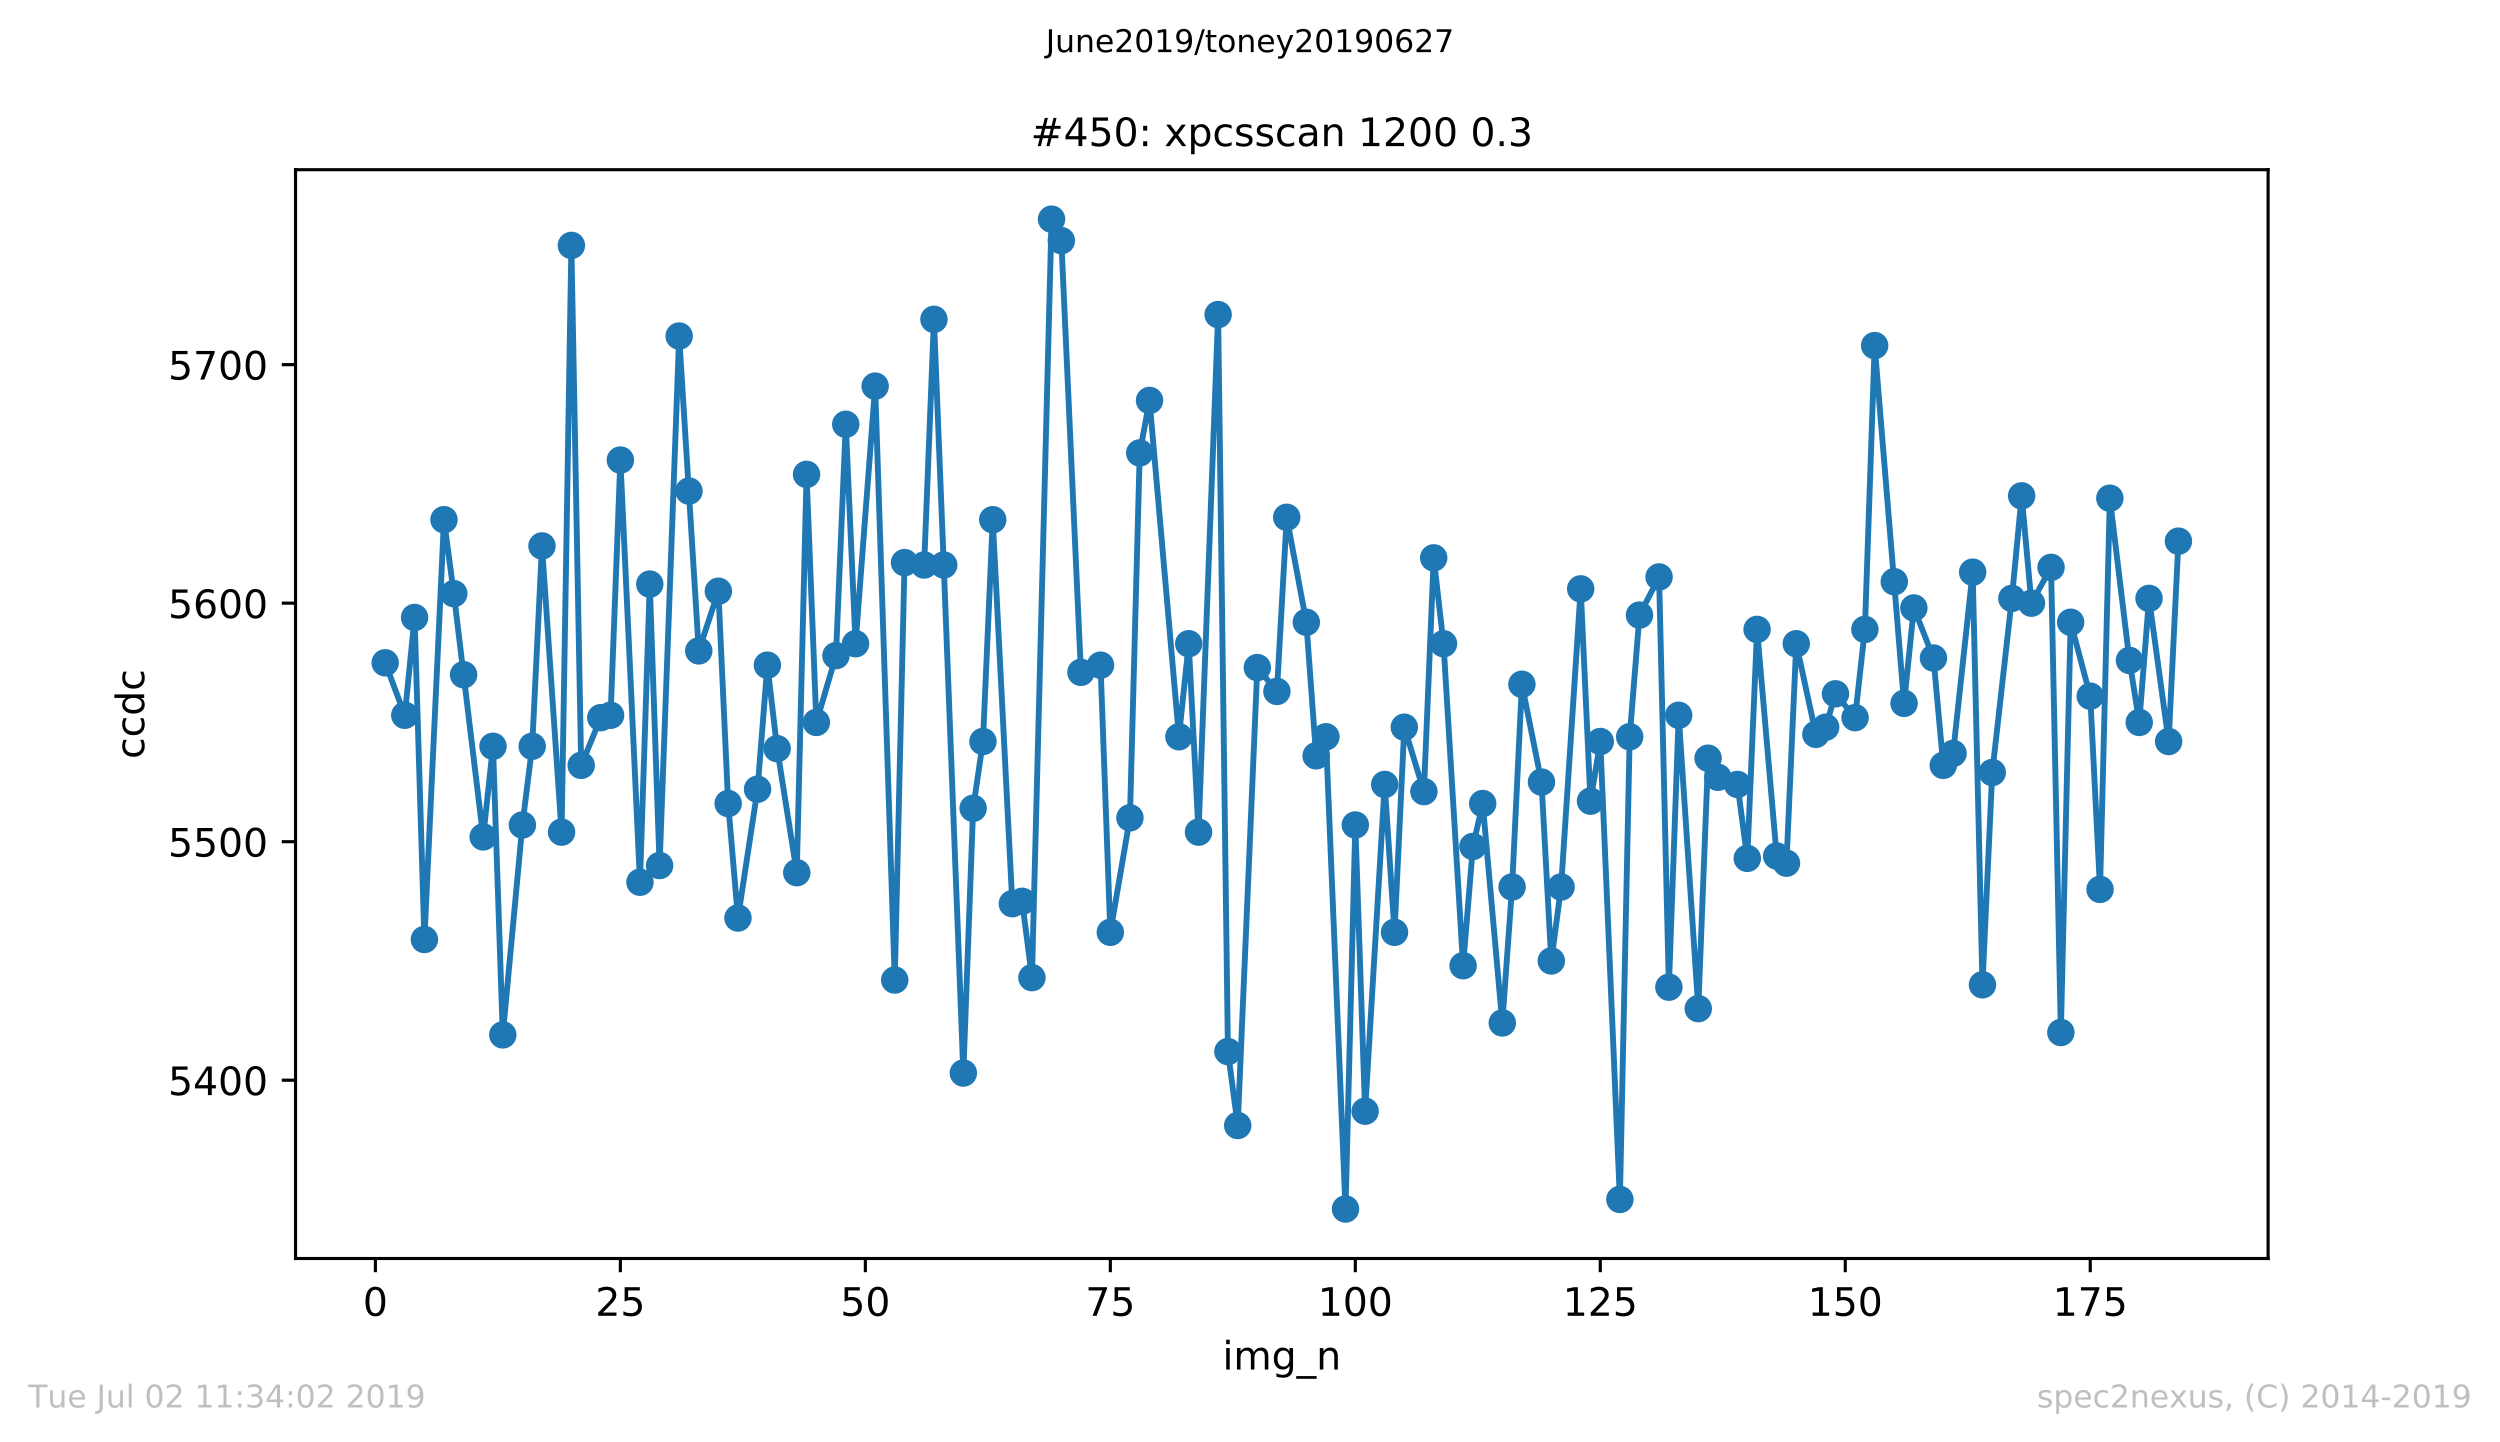 <?xml version="1.0" encoding="utf-8" standalone="no"?>
<!DOCTYPE svg PUBLIC "-//W3C//DTD SVG 1.1//EN"
  "http://www.w3.org/Graphics/SVG/1.1/DTD/svg11.dtd">
<!-- Created with matplotlib (https://matplotlib.org/) -->
<svg height="367.2pt" version="1.1" viewBox="0 0 636.48 367.2" width="636.48pt" xmlns="http://www.w3.org/2000/svg" xmlns:xlink="http://www.w3.org/1999/xlink">
 <defs>
  <style type="text/css">
*{stroke-linecap:butt;stroke-linejoin:round;white-space:pre;}
  </style>
 </defs>
 <g id="figure_1">
  <g id="patch_1">
   <path d="M 0 367.2 
L 636.48 367.2 
L 636.48 0 
L 0 0 
z
" style="fill:#ffffff;"/>
  </g>
  <g id="axes_1">
   <g id="patch_2">
    <path d="M 75.24 320.4 
L 577.44 320.4 
L 577.44 43.2 
L 75.24 43.2 
z
" style="fill:#ffffff;"/>
   </g>
   <g id="matplotlib.axis_1">
    <g id="xtick_1">
     <g id="line2d_1">
      <defs>
       <path d="M 0 0 
L 0 3.5 
" id="md9684cf777" style="stroke:#000000;stroke-width:0.8;"/>
      </defs>
      <g>
       <use style="stroke:#000000;stroke-width:0.8;" x="95.572" xlink:href="#md9684cf777" y="320.4"/>
      </g>
     </g>
     <g id="text_1">
      <!-- 0 -->
      <defs>
       <path d="M 31.781 66.406 
Q 24.172 66.406 20.328 58.906 
Q 16.5 51.422 16.5 36.375 
Q 16.5 21.391 20.328 13.891 
Q 24.172 6.391 31.781 6.391 
Q 39.453 6.391 43.281 13.891 
Q 47.125 21.391 47.125 36.375 
Q 47.125 51.422 43.281 58.906 
Q 39.453 66.406 31.781 66.406 
z
M 31.781 74.219 
Q 44.047 74.219 50.516 64.516 
Q 56.984 54.828 56.984 36.375 
Q 56.984 17.969 50.516 8.266 
Q 44.047 -1.422 31.781 -1.422 
Q 19.531 -1.422 13.062 8.266 
Q 6.594 17.969 6.594 36.375 
Q 6.594 54.828 13.062 64.516 
Q 19.531 74.219 31.781 74.219 
z
" id="DejaVuSans-48"/>
      </defs>
      <g transform="translate(92.391 334.998)scale(0.1 -0.1)">
       <use xlink:href="#DejaVuSans-48"/>
      </g>
     </g>
    </g>
    <g id="xtick_2">
     <g id="line2d_2">
      <g>
       <use style="stroke:#000000;stroke-width:0.8;" x="157.942" xlink:href="#md9684cf777" y="320.4"/>
      </g>
     </g>
     <g id="text_2">
      <!-- 25 -->
      <defs>
       <path d="M 19.188 8.297 
L 53.609 8.297 
L 53.609 0 
L 7.328 0 
L 7.328 8.297 
Q 12.938 14.109 22.625 23.891 
Q 32.328 33.688 34.812 36.531 
Q 39.547 41.844 41.422 45.531 
Q 43.312 49.219 43.312 52.781 
Q 43.312 58.594 39.234 62.25 
Q 35.156 65.922 28.609 65.922 
Q 23.969 65.922 18.812 64.312 
Q 13.672 62.703 7.812 59.422 
L 7.812 69.391 
Q 13.766 71.781 18.938 73 
Q 24.125 74.219 28.422 74.219 
Q 39.75 74.219 46.484 68.547 
Q 53.219 62.891 53.219 53.422 
Q 53.219 48.922 51.531 44.891 
Q 49.859 40.875 45.406 35.406 
Q 44.188 33.984 37.641 27.219 
Q 31.109 20.453 19.188 8.297 
z
" id="DejaVuSans-50"/>
       <path d="M 10.797 72.906 
L 49.516 72.906 
L 49.516 64.594 
L 19.828 64.594 
L 19.828 46.734 
Q 21.969 47.469 24.109 47.828 
Q 26.266 48.188 28.422 48.188 
Q 40.625 48.188 47.75 41.5 
Q 54.891 34.812 54.891 23.391 
Q 54.891 11.625 47.562 5.094 
Q 40.234 -1.422 26.906 -1.422 
Q 22.312 -1.422 17.547 -0.641 
Q 12.797 0.141 7.719 1.703 
L 7.719 11.625 
Q 12.109 9.234 16.797 8.062 
Q 21.484 6.891 26.703 6.891 
Q 35.156 6.891 40.078 11.328 
Q 45.016 15.766 45.016 23.391 
Q 45.016 31 40.078 35.438 
Q 35.156 39.891 26.703 39.891 
Q 22.75 39.891 18.812 39.016 
Q 14.891 38.141 10.797 36.281 
z
" id="DejaVuSans-53"/>
      </defs>
      <g transform="translate(151.58 334.998)scale(0.1 -0.1)">
       <use xlink:href="#DejaVuSans-50"/>
       <use x="63.623" xlink:href="#DejaVuSans-53"/>
      </g>
     </g>
    </g>
    <g id="xtick_3">
     <g id="line2d_3">
      <g>
       <use style="stroke:#000000;stroke-width:0.8;" x="220.312" xlink:href="#md9684cf777" y="320.4"/>
      </g>
     </g>
     <g id="text_3">
      <!-- 50 -->
      <g transform="translate(213.949 334.998)scale(0.1 -0.1)">
       <use xlink:href="#DejaVuSans-53"/>
       <use x="63.623" xlink:href="#DejaVuSans-48"/>
      </g>
     </g>
    </g>
    <g id="xtick_4">
     <g id="line2d_4">
      <g>
       <use style="stroke:#000000;stroke-width:0.8;" x="282.681" xlink:href="#md9684cf777" y="320.4"/>
      </g>
     </g>
     <g id="text_4">
      <!-- 75 -->
      <defs>
       <path d="M 8.203 72.906 
L 55.078 72.906 
L 55.078 68.703 
L 28.609 0 
L 18.312 0 
L 43.219 64.594 
L 8.203 64.594 
z
" id="DejaVuSans-55"/>
      </defs>
      <g transform="translate(276.319 334.998)scale(0.1 -0.1)">
       <use xlink:href="#DejaVuSans-55"/>
       <use x="63.623" xlink:href="#DejaVuSans-53"/>
      </g>
     </g>
    </g>
    <g id="xtick_5">
     <g id="line2d_5">
      <g>
       <use style="stroke:#000000;stroke-width:0.8;" x="345.051" xlink:href="#md9684cf777" y="320.4"/>
      </g>
     </g>
     <g id="text_5">
      <!-- 100 -->
      <defs>
       <path d="M 12.406 8.297 
L 28.516 8.297 
L 28.516 63.922 
L 10.984 60.406 
L 10.984 69.391 
L 28.422 72.906 
L 38.281 72.906 
L 38.281 8.297 
L 54.391 8.297 
L 54.391 0 
L 12.406 0 
z
" id="DejaVuSans-49"/>
      </defs>
      <g transform="translate(335.507 334.998)scale(0.1 -0.1)">
       <use xlink:href="#DejaVuSans-49"/>
       <use x="63.623" xlink:href="#DejaVuSans-48"/>
       <use x="127.246" xlink:href="#DejaVuSans-48"/>
      </g>
     </g>
    </g>
    <g id="xtick_6">
     <g id="line2d_6">
      <g>
       <use style="stroke:#000000;stroke-width:0.8;" x="407.42" xlink:href="#md9684cf777" y="320.4"/>
      </g>
     </g>
     <g id="text_6">
      <!-- 125 -->
      <g transform="translate(397.877 334.998)scale(0.1 -0.1)">
       <use xlink:href="#DejaVuSans-49"/>
       <use x="63.623" xlink:href="#DejaVuSans-50"/>
       <use x="127.246" xlink:href="#DejaVuSans-53"/>
      </g>
     </g>
    </g>
    <g id="xtick_7">
     <g id="line2d_7">
      <g>
       <use style="stroke:#000000;stroke-width:0.8;" x="469.79" xlink:href="#md9684cf777" y="320.4"/>
      </g>
     </g>
     <g id="text_7">
      <!-- 150 -->
      <g transform="translate(460.246 334.998)scale(0.1 -0.1)">
       <use xlink:href="#DejaVuSans-49"/>
       <use x="63.623" xlink:href="#DejaVuSans-53"/>
       <use x="127.246" xlink:href="#DejaVuSans-48"/>
      </g>
     </g>
    </g>
    <g id="xtick_8">
     <g id="line2d_8">
      <g>
       <use style="stroke:#000000;stroke-width:0.8;" x="532.16" xlink:href="#md9684cf777" y="320.4"/>
      </g>
     </g>
     <g id="text_8">
      <!-- 175 -->
      <g transform="translate(522.616 334.998)scale(0.1 -0.1)">
       <use xlink:href="#DejaVuSans-49"/>
       <use x="63.623" xlink:href="#DejaVuSans-55"/>
       <use x="127.246" xlink:href="#DejaVuSans-53"/>
      </g>
     </g>
    </g>
    <g id="text_9">
     <!-- img_n -->
     <defs>
      <path d="M 9.422 54.688 
L 18.406 54.688 
L 18.406 0 
L 9.422 0 
z
M 9.422 75.984 
L 18.406 75.984 
L 18.406 64.594 
L 9.422 64.594 
z
" id="DejaVuSans-105"/>
      <path d="M 52 44.188 
Q 55.375 50.25 60.062 53.125 
Q 64.75 56 71.094 56 
Q 79.641 56 84.281 50.016 
Q 88.922 44.047 88.922 33.016 
L 88.922 0 
L 79.891 0 
L 79.891 32.719 
Q 79.891 40.578 77.094 44.375 
Q 74.312 48.188 68.609 48.188 
Q 61.625 48.188 57.562 43.547 
Q 53.516 38.922 53.516 30.906 
L 53.516 0 
L 44.484 0 
L 44.484 32.719 
Q 44.484 40.625 41.703 44.406 
Q 38.922 48.188 33.109 48.188 
Q 26.219 48.188 22.156 43.531 
Q 18.109 38.875 18.109 30.906 
L 18.109 0 
L 9.078 0 
L 9.078 54.688 
L 18.109 54.688 
L 18.109 46.188 
Q 21.188 51.219 25.484 53.609 
Q 29.781 56 35.688 56 
Q 41.656 56 45.828 52.969 
Q 50 49.953 52 44.188 
z
" id="DejaVuSans-109"/>
      <path d="M 45.406 27.984 
Q 45.406 37.75 41.375 43.109 
Q 37.359 48.484 30.078 48.484 
Q 22.859 48.484 18.828 43.109 
Q 14.797 37.75 14.797 27.984 
Q 14.797 18.266 18.828 12.891 
Q 22.859 7.516 30.078 7.516 
Q 37.359 7.516 41.375 12.891 
Q 45.406 18.266 45.406 27.984 
z
M 54.391 6.781 
Q 54.391 -7.172 48.188 -13.984 
Q 42 -20.797 29.203 -20.797 
Q 24.469 -20.797 20.266 -20.094 
Q 16.062 -19.391 12.109 -17.922 
L 12.109 -9.188 
Q 16.062 -11.328 19.922 -12.344 
Q 23.781 -13.375 27.781 -13.375 
Q 36.625 -13.375 41.016 -8.766 
Q 45.406 -4.156 45.406 5.172 
L 45.406 9.625 
Q 42.625 4.781 38.281 2.391 
Q 33.938 0 27.875 0 
Q 17.828 0 11.672 7.656 
Q 5.516 15.328 5.516 27.984 
Q 5.516 40.672 11.672 48.328 
Q 17.828 56 27.875 56 
Q 33.938 56 38.281 53.609 
Q 42.625 51.219 45.406 46.391 
L 45.406 54.688 
L 54.391 54.688 
z
" id="DejaVuSans-103"/>
      <path d="M 50.984 -16.609 
L 50.984 -23.578 
L -0.984 -23.578 
L -0.984 -16.609 
z
" id="DejaVuSans-95"/>
      <path d="M 54.891 33.016 
L 54.891 0 
L 45.906 0 
L 45.906 32.719 
Q 45.906 40.484 42.875 44.328 
Q 39.844 48.188 33.797 48.188 
Q 26.516 48.188 22.312 43.547 
Q 18.109 38.922 18.109 30.906 
L 18.109 0 
L 9.078 0 
L 9.078 54.688 
L 18.109 54.688 
L 18.109 46.188 
Q 21.344 51.125 25.703 53.562 
Q 30.078 56 35.797 56 
Q 45.219 56 50.047 50.172 
Q 54.891 44.344 54.891 33.016 
z
" id="DejaVuSans-110"/>
     </defs>
     <g transform="translate(311.238 348.677)scale(0.1 -0.1)">
      <use xlink:href="#DejaVuSans-105"/>
      <use x="27.783" xlink:href="#DejaVuSans-109"/>
      <use x="125.195" xlink:href="#DejaVuSans-103"/>
      <use x="188.672" xlink:href="#DejaVuSans-95"/>
      <use x="238.672" xlink:href="#DejaVuSans-110"/>
     </g>
    </g>
   </g>
   <g id="matplotlib.axis_2">
    <g id="ytick_1">
     <g id="line2d_9">
      <defs>
       <path d="M 0 0 
L -3.5 0 
" id="m358a7dd5b6" style="stroke:#000000;stroke-width:0.8;"/>
      </defs>
      <g>
       <use style="stroke:#000000;stroke-width:0.8;" x="75.24" xlink:href="#m358a7dd5b6" y="275.01"/>
      </g>
     </g>
     <g id="text_10">
      <!-- 5400 -->
      <defs>
       <path d="M 37.797 64.312 
L 12.891 25.391 
L 37.797 25.391 
z
M 35.203 72.906 
L 47.609 72.906 
L 47.609 25.391 
L 58.016 25.391 
L 58.016 17.188 
L 47.609 17.188 
L 47.609 0 
L 37.797 0 
L 37.797 17.188 
L 4.891 17.188 
L 4.891 26.703 
z
" id="DejaVuSans-52"/>
      </defs>
      <g transform="translate(42.79 278.809)scale(0.1 -0.1)">
       <use xlink:href="#DejaVuSans-53"/>
       <use x="63.623" xlink:href="#DejaVuSans-52"/>
       <use x="127.246" xlink:href="#DejaVuSans-48"/>
       <use x="190.869" xlink:href="#DejaVuSans-48"/>
      </g>
     </g>
    </g>
    <g id="ytick_2">
     <g id="line2d_10">
      <g>
       <use style="stroke:#000000;stroke-width:0.8;" x="75.24" xlink:href="#m358a7dd5b6" y="214.287"/>
      </g>
     </g>
     <g id="text_11">
      <!-- 5500 -->
      <g transform="translate(42.79 218.086)scale(0.1 -0.1)">
       <use xlink:href="#DejaVuSans-53"/>
       <use x="63.623" xlink:href="#DejaVuSans-53"/>
       <use x="127.246" xlink:href="#DejaVuSans-48"/>
       <use x="190.869" xlink:href="#DejaVuSans-48"/>
      </g>
     </g>
    </g>
    <g id="ytick_3">
     <g id="line2d_11">
      <g>
       <use style="stroke:#000000;stroke-width:0.8;" x="75.24" xlink:href="#m358a7dd5b6" y="153.564"/>
      </g>
     </g>
     <g id="text_12">
      <!-- 5600 -->
      <defs>
       <path d="M 33.016 40.375 
Q 26.375 40.375 22.484 35.828 
Q 18.609 31.297 18.609 23.391 
Q 18.609 15.531 22.484 10.953 
Q 26.375 6.391 33.016 6.391 
Q 39.656 6.391 43.531 10.953 
Q 47.406 15.531 47.406 23.391 
Q 47.406 31.297 43.531 35.828 
Q 39.656 40.375 33.016 40.375 
z
M 52.594 71.297 
L 52.594 62.312 
Q 48.875 64.062 45.094 64.984 
Q 41.312 65.922 37.594 65.922 
Q 27.828 65.922 22.672 59.328 
Q 17.531 52.734 16.797 39.406 
Q 19.672 43.656 24.016 45.922 
Q 28.375 48.188 33.594 48.188 
Q 44.578 48.188 50.953 41.516 
Q 57.328 34.859 57.328 23.391 
Q 57.328 12.156 50.688 5.359 
Q 44.047 -1.422 33.016 -1.422 
Q 20.359 -1.422 13.672 8.266 
Q 6.984 17.969 6.984 36.375 
Q 6.984 53.656 15.188 63.938 
Q 23.391 74.219 37.203 74.219 
Q 40.922 74.219 44.703 73.484 
Q 48.484 72.75 52.594 71.297 
z
" id="DejaVuSans-54"/>
      </defs>
      <g transform="translate(42.79 157.363)scale(0.1 -0.1)">
       <use xlink:href="#DejaVuSans-53"/>
       <use x="63.623" xlink:href="#DejaVuSans-54"/>
       <use x="127.246" xlink:href="#DejaVuSans-48"/>
       <use x="190.869" xlink:href="#DejaVuSans-48"/>
      </g>
     </g>
    </g>
    <g id="ytick_4">
     <g id="line2d_12">
      <g>
       <use style="stroke:#000000;stroke-width:0.8;" x="75.24" xlink:href="#m358a7dd5b6" y="92.841"/>
      </g>
     </g>
     <g id="text_13">
      <!-- 5700 -->
      <g transform="translate(42.79 96.64)scale(0.1 -0.1)">
       <use xlink:href="#DejaVuSans-53"/>
       <use x="63.623" xlink:href="#DejaVuSans-55"/>
       <use x="127.246" xlink:href="#DejaVuSans-48"/>
       <use x="190.869" xlink:href="#DejaVuSans-48"/>
      </g>
     </g>
    </g>
    <g id="text_14">
     <!-- ccdc -->
     <defs>
      <path d="M 48.781 52.594 
L 48.781 44.188 
Q 44.969 46.297 41.141 47.344 
Q 37.312 48.391 33.406 48.391 
Q 24.656 48.391 19.812 42.844 
Q 14.984 37.312 14.984 27.297 
Q 14.984 17.281 19.812 11.734 
Q 24.656 6.203 33.406 6.203 
Q 37.312 6.203 41.141 7.25 
Q 44.969 8.297 48.781 10.406 
L 48.781 2.094 
Q 45.016 0.344 40.984 -0.531 
Q 36.969 -1.422 32.422 -1.422 
Q 20.062 -1.422 12.781 6.344 
Q 5.516 14.109 5.516 27.297 
Q 5.516 40.672 12.859 48.328 
Q 20.219 56 33.016 56 
Q 37.156 56 41.109 55.141 
Q 45.062 54.297 48.781 52.594 
z
" id="DejaVuSans-99"/>
      <path d="M 45.406 46.391 
L 45.406 75.984 
L 54.391 75.984 
L 54.391 0 
L 45.406 0 
L 45.406 8.203 
Q 42.578 3.328 38.25 0.953 
Q 33.938 -1.422 27.875 -1.422 
Q 17.969 -1.422 11.734 6.484 
Q 5.516 14.406 5.516 27.297 
Q 5.516 40.188 11.734 48.094 
Q 17.969 56 27.875 56 
Q 33.938 56 38.25 53.625 
Q 42.578 51.266 45.406 46.391 
z
M 14.797 27.297 
Q 14.797 17.391 18.875 11.75 
Q 22.953 6.109 30.078 6.109 
Q 37.203 6.109 41.297 11.75 
Q 45.406 17.391 45.406 27.297 
Q 45.406 37.203 41.297 42.844 
Q 37.203 48.484 30.078 48.484 
Q 22.953 48.484 18.875 42.844 
Q 14.797 37.203 14.797 27.297 
z
" id="DejaVuSans-100"/>
     </defs>
     <g transform="translate(36.71 193.222)rotate(-90)scale(0.1 -0.1)">
      <use xlink:href="#DejaVuSans-99"/>
      <use x="54.98" xlink:href="#DejaVuSans-99"/>
      <use x="109.961" xlink:href="#DejaVuSans-100"/>
      <use x="173.438" xlink:href="#DejaVuSans-99"/>
     </g>
    </g>
   </g>
   <g id="line2d_13">
    <path clip-path="url(#pc74136e157)" d="M 98.067 168.745 
L 103.057 182.104 
L 105.552 157.207 
L 108.046 239.183 
L 113.036 132.311 
L 115.531 151.135 
L 123.015 213.072 
L 125.51 189.998 
L 128.005 263.472 
L 132.994 210.036 
L 135.489 189.998 
L 137.984 138.99 
L 142.973 211.858 
L 145.468 62.48 
L 147.963 194.855 
L 152.953 182.711 
L 155.447 182.104 
L 157.942 117.13 
L 162.932 224.61 
L 165.426 148.706 
L 167.921 220.359 
L 172.911 85.554 
L 177.9 165.708 
L 182.89 150.528 
L 185.385 204.571 
L 187.879 233.718 
L 192.869 200.928 
L 195.364 169.352 
L 197.859 190.605 
L 202.848 222.181 
L 205.343 120.773 
L 207.838 183.925 
L 212.827 166.923 
L 215.322 108.022 
L 217.817 163.887 
L 222.806 98.306 
L 227.796 249.506 
L 230.291 143.241 
L 235.28 143.848 
L 237.775 81.304 
L 240.27 143.848 
L 245.26 273.188 
L 247.754 205.786 
L 250.249 188.783 
L 252.744 132.311 
L 257.733 230.075 
L 260.228 229.467 
L 262.723 248.899 
L 267.713 55.8 
L 270.207 61.265 
L 275.197 171.173 
L 280.186 169.352 
L 282.681 237.361 
L 287.671 208.214 
L 290.166 115.308 
L 292.66 101.949 
L 300.145 187.569 
L 302.64 163.887 
L 305.134 211.858 
L 310.124 80.089 
L 312.619 267.723 
L 315.113 286.547 
L 320.103 169.959 
L 325.093 176.031 
L 327.587 131.704 
L 332.577 158.422 
L 335.072 192.427 
L 337.567 187.569 
L 342.556 307.8 
L 345.051 210.036 
L 347.546 282.904 
L 352.535 199.713 
L 355.03 237.361 
L 357.525 185.14 
L 362.514 201.535 
L 365.009 142.027 
L 367.504 163.887 
L 372.494 245.863 
L 374.988 215.501 
L 377.483 204.571 
L 382.473 260.436 
L 384.967 225.824 
L 387.462 174.21 
L 392.452 199.106 
L 394.947 244.648 
L 397.441 225.824 
L 402.431 149.92 
L 404.926 203.964 
L 407.42 188.783 
L 412.41 305.371 
L 414.905 187.569 
L 417.4 156.6 
L 422.389 146.884 
L 424.884 251.328 
L 427.379 182.104 
L 432.368 256.793 
L 434.863 193.034 
L 437.358 197.892 
L 442.347 199.713 
L 444.842 218.537 
L 447.337 160.243 
L 452.327 217.93 
L 454.821 219.752 
L 457.316 163.887 
L 462.306 186.961 
L 464.801 185.14 
L 467.295 176.639 
L 472.285 182.711 
L 474.78 160.243 
L 477.274 87.983 
L 484.759 179.067 
L 487.254 154.778 
L 492.243 167.53 
L 494.738 194.855 
L 497.233 191.819 
L 502.222 145.67 
L 504.717 250.72 
L 507.212 196.677 
L 512.201 152.349 
L 514.696 126.239 
L 517.191 153.564 
L 522.181 144.455 
L 524.675 262.865 
L 527.17 158.422 
L 532.16 177.246 
L 534.654 226.431 
L 537.149 126.846 
L 542.139 168.137 
L 544.634 183.925 
L 547.128 152.349 
L 552.118 188.783 
L 554.613 137.776 
L 554.613 137.776 
" style="fill:none;stroke:#1f77b4;stroke-linecap:square;stroke-width:1.5;"/>
    <defs>
     <path d="M 0 3 
C 0.796 3 1.559 2.684 2.121 2.121 
C 2.684 1.559 3 0.796 3 0 
C 3 -0.796 2.684 -1.559 2.121 -2.121 
C 1.559 -2.684 0.796 -3 0 -3 
C -0.796 -3 -1.559 -2.684 -2.121 -2.121 
C -2.684 -1.559 -3 -0.796 -3 0 
C -3 0.796 -2.684 1.559 -2.121 2.121 
C -1.559 2.684 -0.796 3 0 3 
z
" id="m28f1159644" style="stroke:#1f77b4;"/>
    </defs>
    <g clip-path="url(#pc74136e157)">
     <use style="fill:#1f77b4;stroke:#1f77b4;" x="98.067" xlink:href="#m28f1159644" y="168.745"/>
     <use style="fill:#1f77b4;stroke:#1f77b4;" x="103.057" xlink:href="#m28f1159644" y="182.104"/>
     <use style="fill:#1f77b4;stroke:#1f77b4;" x="105.552" xlink:href="#m28f1159644" y="157.207"/>
     <use style="fill:#1f77b4;stroke:#1f77b4;" x="108.046" xlink:href="#m28f1159644" y="239.183"/>
     <use style="fill:#1f77b4;stroke:#1f77b4;" x="113.036" xlink:href="#m28f1159644" y="132.311"/>
     <use style="fill:#1f77b4;stroke:#1f77b4;" x="115.531" xlink:href="#m28f1159644" y="151.135"/>
     <use style="fill:#1f77b4;stroke:#1f77b4;" x="118.026" xlink:href="#m28f1159644" y="171.781"/>
     <use style="fill:#1f77b4;stroke:#1f77b4;" x="123.015" xlink:href="#m28f1159644" y="213.072"/>
     <use style="fill:#1f77b4;stroke:#1f77b4;" x="125.51" xlink:href="#m28f1159644" y="189.998"/>
     <use style="fill:#1f77b4;stroke:#1f77b4;" x="128.005" xlink:href="#m28f1159644" y="263.472"/>
     <use style="fill:#1f77b4;stroke:#1f77b4;" x="132.994" xlink:href="#m28f1159644" y="210.036"/>
     <use style="fill:#1f77b4;stroke:#1f77b4;" x="135.489" xlink:href="#m28f1159644" y="189.998"/>
     <use style="fill:#1f77b4;stroke:#1f77b4;" x="137.984" xlink:href="#m28f1159644" y="138.99"/>
     <use style="fill:#1f77b4;stroke:#1f77b4;" x="142.973" xlink:href="#m28f1159644" y="211.858"/>
     <use style="fill:#1f77b4;stroke:#1f77b4;" x="145.468" xlink:href="#m28f1159644" y="62.48"/>
     <use style="fill:#1f77b4;stroke:#1f77b4;" x="147.963" xlink:href="#m28f1159644" y="194.855"/>
     <use style="fill:#1f77b4;stroke:#1f77b4;" x="152.953" xlink:href="#m28f1159644" y="182.711"/>
     <use style="fill:#1f77b4;stroke:#1f77b4;" x="155.447" xlink:href="#m28f1159644" y="182.104"/>
     <use style="fill:#1f77b4;stroke:#1f77b4;" x="157.942" xlink:href="#m28f1159644" y="117.13"/>
     <use style="fill:#1f77b4;stroke:#1f77b4;" x="162.932" xlink:href="#m28f1159644" y="224.61"/>
     <use style="fill:#1f77b4;stroke:#1f77b4;" x="165.426" xlink:href="#m28f1159644" y="148.706"/>
     <use style="fill:#1f77b4;stroke:#1f77b4;" x="167.921" xlink:href="#m28f1159644" y="220.359"/>
     <use style="fill:#1f77b4;stroke:#1f77b4;" x="172.911" xlink:href="#m28f1159644" y="85.554"/>
     <use style="fill:#1f77b4;stroke:#1f77b4;" x="175.406" xlink:href="#m28f1159644" y="125.024"/>
     <use style="fill:#1f77b4;stroke:#1f77b4;" x="177.9" xlink:href="#m28f1159644" y="165.708"/>
     <use style="fill:#1f77b4;stroke:#1f77b4;" x="182.89" xlink:href="#m28f1159644" y="150.528"/>
     <use style="fill:#1f77b4;stroke:#1f77b4;" x="185.385" xlink:href="#m28f1159644" y="204.571"/>
     <use style="fill:#1f77b4;stroke:#1f77b4;" x="187.879" xlink:href="#m28f1159644" y="233.718"/>
     <use style="fill:#1f77b4;stroke:#1f77b4;" x="192.869" xlink:href="#m28f1159644" y="200.928"/>
     <use style="fill:#1f77b4;stroke:#1f77b4;" x="195.364" xlink:href="#m28f1159644" y="169.352"/>
     <use style="fill:#1f77b4;stroke:#1f77b4;" x="197.859" xlink:href="#m28f1159644" y="190.605"/>
     <use style="fill:#1f77b4;stroke:#1f77b4;" x="202.848" xlink:href="#m28f1159644" y="222.181"/>
     <use style="fill:#1f77b4;stroke:#1f77b4;" x="205.343" xlink:href="#m28f1159644" y="120.773"/>
     <use style="fill:#1f77b4;stroke:#1f77b4;" x="207.838" xlink:href="#m28f1159644" y="183.925"/>
     <use style="fill:#1f77b4;stroke:#1f77b4;" x="212.827" xlink:href="#m28f1159644" y="166.923"/>
     <use style="fill:#1f77b4;stroke:#1f77b4;" x="215.322" xlink:href="#m28f1159644" y="108.022"/>
     <use style="fill:#1f77b4;stroke:#1f77b4;" x="217.817" xlink:href="#m28f1159644" y="163.887"/>
     <use style="fill:#1f77b4;stroke:#1f77b4;" x="222.806" xlink:href="#m28f1159644" y="98.306"/>
     <use style="fill:#1f77b4;stroke:#1f77b4;" x="227.796" xlink:href="#m28f1159644" y="249.506"/>
     <use style="fill:#1f77b4;stroke:#1f77b4;" x="230.291" xlink:href="#m28f1159644" y="143.241"/>
     <use style="fill:#1f77b4;stroke:#1f77b4;" x="235.28" xlink:href="#m28f1159644" y="143.848"/>
     <use style="fill:#1f77b4;stroke:#1f77b4;" x="237.775" xlink:href="#m28f1159644" y="81.304"/>
     <use style="fill:#1f77b4;stroke:#1f77b4;" x="240.27" xlink:href="#m28f1159644" y="143.848"/>
     <use style="fill:#1f77b4;stroke:#1f77b4;" x="245.26" xlink:href="#m28f1159644" y="273.188"/>
     <use style="fill:#1f77b4;stroke:#1f77b4;" x="247.754" xlink:href="#m28f1159644" y="205.786"/>
     <use style="fill:#1f77b4;stroke:#1f77b4;" x="250.249" xlink:href="#m28f1159644" y="188.783"/>
     <use style="fill:#1f77b4;stroke:#1f77b4;" x="252.744" xlink:href="#m28f1159644" y="132.311"/>
     <use style="fill:#1f77b4;stroke:#1f77b4;" x="257.733" xlink:href="#m28f1159644" y="230.075"/>
     <use style="fill:#1f77b4;stroke:#1f77b4;" x="260.228" xlink:href="#m28f1159644" y="229.467"/>
     <use style="fill:#1f77b4;stroke:#1f77b4;" x="262.723" xlink:href="#m28f1159644" y="248.899"/>
     <use style="fill:#1f77b4;stroke:#1f77b4;" x="267.713" xlink:href="#m28f1159644" y="55.8"/>
     <use style="fill:#1f77b4;stroke:#1f77b4;" x="270.207" xlink:href="#m28f1159644" y="61.265"/>
     <use style="fill:#1f77b4;stroke:#1f77b4;" x="275.197" xlink:href="#m28f1159644" y="171.173"/>
     <use style="fill:#1f77b4;stroke:#1f77b4;" x="280.186" xlink:href="#m28f1159644" y="169.352"/>
     <use style="fill:#1f77b4;stroke:#1f77b4;" x="282.681" xlink:href="#m28f1159644" y="237.361"/>
     <use style="fill:#1f77b4;stroke:#1f77b4;" x="287.671" xlink:href="#m28f1159644" y="208.214"/>
     <use style="fill:#1f77b4;stroke:#1f77b4;" x="290.166" xlink:href="#m28f1159644" y="115.308"/>
     <use style="fill:#1f77b4;stroke:#1f77b4;" x="292.66" xlink:href="#m28f1159644" y="101.949"/>
     <use style="fill:#1f77b4;stroke:#1f77b4;" x="300.145" xlink:href="#m28f1159644" y="187.569"/>
     <use style="fill:#1f77b4;stroke:#1f77b4;" x="302.64" xlink:href="#m28f1159644" y="163.887"/>
     <use style="fill:#1f77b4;stroke:#1f77b4;" x="305.134" xlink:href="#m28f1159644" y="211.858"/>
     <use style="fill:#1f77b4;stroke:#1f77b4;" x="310.124" xlink:href="#m28f1159644" y="80.089"/>
     <use style="fill:#1f77b4;stroke:#1f77b4;" x="312.619" xlink:href="#m28f1159644" y="267.723"/>
     <use style="fill:#1f77b4;stroke:#1f77b4;" x="315.113" xlink:href="#m28f1159644" y="286.547"/>
     <use style="fill:#1f77b4;stroke:#1f77b4;" x="320.103" xlink:href="#m28f1159644" y="169.959"/>
     <use style="fill:#1f77b4;stroke:#1f77b4;" x="325.093" xlink:href="#m28f1159644" y="176.031"/>
     <use style="fill:#1f77b4;stroke:#1f77b4;" x="327.587" xlink:href="#m28f1159644" y="131.704"/>
     <use style="fill:#1f77b4;stroke:#1f77b4;" x="332.577" xlink:href="#m28f1159644" y="158.422"/>
     <use style="fill:#1f77b4;stroke:#1f77b4;" x="335.072" xlink:href="#m28f1159644" y="192.427"/>
     <use style="fill:#1f77b4;stroke:#1f77b4;" x="337.567" xlink:href="#m28f1159644" y="187.569"/>
     <use style="fill:#1f77b4;stroke:#1f77b4;" x="342.556" xlink:href="#m28f1159644" y="307.8"/>
     <use style="fill:#1f77b4;stroke:#1f77b4;" x="345.051" xlink:href="#m28f1159644" y="210.036"/>
     <use style="fill:#1f77b4;stroke:#1f77b4;" x="347.546" xlink:href="#m28f1159644" y="282.904"/>
     <use style="fill:#1f77b4;stroke:#1f77b4;" x="352.535" xlink:href="#m28f1159644" y="199.713"/>
     <use style="fill:#1f77b4;stroke:#1f77b4;" x="355.03" xlink:href="#m28f1159644" y="237.361"/>
     <use style="fill:#1f77b4;stroke:#1f77b4;" x="357.525" xlink:href="#m28f1159644" y="185.14"/>
     <use style="fill:#1f77b4;stroke:#1f77b4;" x="362.514" xlink:href="#m28f1159644" y="201.535"/>
     <use style="fill:#1f77b4;stroke:#1f77b4;" x="365.009" xlink:href="#m28f1159644" y="142.027"/>
     <use style="fill:#1f77b4;stroke:#1f77b4;" x="367.504" xlink:href="#m28f1159644" y="163.887"/>
     <use style="fill:#1f77b4;stroke:#1f77b4;" x="372.494" xlink:href="#m28f1159644" y="245.863"/>
     <use style="fill:#1f77b4;stroke:#1f77b4;" x="374.988" xlink:href="#m28f1159644" y="215.501"/>
     <use style="fill:#1f77b4;stroke:#1f77b4;" x="377.483" xlink:href="#m28f1159644" y="204.571"/>
     <use style="fill:#1f77b4;stroke:#1f77b4;" x="382.473" xlink:href="#m28f1159644" y="260.436"/>
     <use style="fill:#1f77b4;stroke:#1f77b4;" x="384.967" xlink:href="#m28f1159644" y="225.824"/>
     <use style="fill:#1f77b4;stroke:#1f77b4;" x="387.462" xlink:href="#m28f1159644" y="174.21"/>
     <use style="fill:#1f77b4;stroke:#1f77b4;" x="392.452" xlink:href="#m28f1159644" y="199.106"/>
     <use style="fill:#1f77b4;stroke:#1f77b4;" x="394.947" xlink:href="#m28f1159644" y="244.648"/>
     <use style="fill:#1f77b4;stroke:#1f77b4;" x="397.441" xlink:href="#m28f1159644" y="225.824"/>
     <use style="fill:#1f77b4;stroke:#1f77b4;" x="402.431" xlink:href="#m28f1159644" y="149.92"/>
     <use style="fill:#1f77b4;stroke:#1f77b4;" x="404.926" xlink:href="#m28f1159644" y="203.964"/>
     <use style="fill:#1f77b4;stroke:#1f77b4;" x="407.42" xlink:href="#m28f1159644" y="188.783"/>
     <use style="fill:#1f77b4;stroke:#1f77b4;" x="412.41" xlink:href="#m28f1159644" y="305.371"/>
     <use style="fill:#1f77b4;stroke:#1f77b4;" x="414.905" xlink:href="#m28f1159644" y="187.569"/>
     <use style="fill:#1f77b4;stroke:#1f77b4;" x="417.4" xlink:href="#m28f1159644" y="156.6"/>
     <use style="fill:#1f77b4;stroke:#1f77b4;" x="422.389" xlink:href="#m28f1159644" y="146.884"/>
     <use style="fill:#1f77b4;stroke:#1f77b4;" x="424.884" xlink:href="#m28f1159644" y="251.328"/>
     <use style="fill:#1f77b4;stroke:#1f77b4;" x="427.379" xlink:href="#m28f1159644" y="182.104"/>
     <use style="fill:#1f77b4;stroke:#1f77b4;" x="432.368" xlink:href="#m28f1159644" y="256.793"/>
     <use style="fill:#1f77b4;stroke:#1f77b4;" x="434.863" xlink:href="#m28f1159644" y="193.034"/>
     <use style="fill:#1f77b4;stroke:#1f77b4;" x="437.358" xlink:href="#m28f1159644" y="197.892"/>
     <use style="fill:#1f77b4;stroke:#1f77b4;" x="442.347" xlink:href="#m28f1159644" y="199.713"/>
     <use style="fill:#1f77b4;stroke:#1f77b4;" x="444.842" xlink:href="#m28f1159644" y="218.537"/>
     <use style="fill:#1f77b4;stroke:#1f77b4;" x="447.337" xlink:href="#m28f1159644" y="160.243"/>
     <use style="fill:#1f77b4;stroke:#1f77b4;" x="452.327" xlink:href="#m28f1159644" y="217.93"/>
     <use style="fill:#1f77b4;stroke:#1f77b4;" x="454.821" xlink:href="#m28f1159644" y="219.752"/>
     <use style="fill:#1f77b4;stroke:#1f77b4;" x="457.316" xlink:href="#m28f1159644" y="163.887"/>
     <use style="fill:#1f77b4;stroke:#1f77b4;" x="462.306" xlink:href="#m28f1159644" y="186.961"/>
     <use style="fill:#1f77b4;stroke:#1f77b4;" x="464.801" xlink:href="#m28f1159644" y="185.14"/>
     <use style="fill:#1f77b4;stroke:#1f77b4;" x="467.295" xlink:href="#m28f1159644" y="176.639"/>
     <use style="fill:#1f77b4;stroke:#1f77b4;" x="472.285" xlink:href="#m28f1159644" y="182.711"/>
     <use style="fill:#1f77b4;stroke:#1f77b4;" x="474.78" xlink:href="#m28f1159644" y="160.243"/>
     <use style="fill:#1f77b4;stroke:#1f77b4;" x="477.274" xlink:href="#m28f1159644" y="87.983"/>
     <use style="fill:#1f77b4;stroke:#1f77b4;" x="482.264" xlink:href="#m28f1159644" y="148.099"/>
     <use style="fill:#1f77b4;stroke:#1f77b4;" x="484.759" xlink:href="#m28f1159644" y="179.067"/>
     <use style="fill:#1f77b4;stroke:#1f77b4;" x="487.254" xlink:href="#m28f1159644" y="154.778"/>
     <use style="fill:#1f77b4;stroke:#1f77b4;" x="492.243" xlink:href="#m28f1159644" y="167.53"/>
     <use style="fill:#1f77b4;stroke:#1f77b4;" x="494.738" xlink:href="#m28f1159644" y="194.855"/>
     <use style="fill:#1f77b4;stroke:#1f77b4;" x="497.233" xlink:href="#m28f1159644" y="191.819"/>
     <use style="fill:#1f77b4;stroke:#1f77b4;" x="502.222" xlink:href="#m28f1159644" y="145.67"/>
     <use style="fill:#1f77b4;stroke:#1f77b4;" x="504.717" xlink:href="#m28f1159644" y="250.72"/>
     <use style="fill:#1f77b4;stroke:#1f77b4;" x="507.212" xlink:href="#m28f1159644" y="196.677"/>
     <use style="fill:#1f77b4;stroke:#1f77b4;" x="512.201" xlink:href="#m28f1159644" y="152.349"/>
     <use style="fill:#1f77b4;stroke:#1f77b4;" x="514.696" xlink:href="#m28f1159644" y="126.239"/>
     <use style="fill:#1f77b4;stroke:#1f77b4;" x="517.191" xlink:href="#m28f1159644" y="153.564"/>
     <use style="fill:#1f77b4;stroke:#1f77b4;" x="522.181" xlink:href="#m28f1159644" y="144.455"/>
     <use style="fill:#1f77b4;stroke:#1f77b4;" x="524.675" xlink:href="#m28f1159644" y="262.865"/>
     <use style="fill:#1f77b4;stroke:#1f77b4;" x="527.17" xlink:href="#m28f1159644" y="158.422"/>
     <use style="fill:#1f77b4;stroke:#1f77b4;" x="532.16" xlink:href="#m28f1159644" y="177.246"/>
     <use style="fill:#1f77b4;stroke:#1f77b4;" x="534.654" xlink:href="#m28f1159644" y="226.431"/>
     <use style="fill:#1f77b4;stroke:#1f77b4;" x="537.149" xlink:href="#m28f1159644" y="126.846"/>
     <use style="fill:#1f77b4;stroke:#1f77b4;" x="542.139" xlink:href="#m28f1159644" y="168.137"/>
     <use style="fill:#1f77b4;stroke:#1f77b4;" x="544.634" xlink:href="#m28f1159644" y="183.925"/>
     <use style="fill:#1f77b4;stroke:#1f77b4;" x="547.128" xlink:href="#m28f1159644" y="152.349"/>
     <use style="fill:#1f77b4;stroke:#1f77b4;" x="552.118" xlink:href="#m28f1159644" y="188.783"/>
     <use style="fill:#1f77b4;stroke:#1f77b4;" x="554.613" xlink:href="#m28f1159644" y="137.776"/>
    </g>
   </g>
   <g id="patch_3">
    <path d="M 75.24 320.4 
L 75.24 43.2 
" style="fill:none;stroke:#000000;stroke-linecap:square;stroke-linejoin:miter;stroke-width:0.8;"/>
   </g>
   <g id="patch_4">
    <path d="M 577.44 320.4 
L 577.44 43.2 
" style="fill:none;stroke:#000000;stroke-linecap:square;stroke-linejoin:miter;stroke-width:0.8;"/>
   </g>
   <g id="patch_5">
    <path d="M 75.24 320.4 
L 577.44 320.4 
" style="fill:none;stroke:#000000;stroke-linecap:square;stroke-linejoin:miter;stroke-width:0.8;"/>
   </g>
   <g id="patch_6">
    <path d="M 75.24 43.2 
L 577.44 43.2 
" style="fill:none;stroke:#000000;stroke-linecap:square;stroke-linejoin:miter;stroke-width:0.8;"/>
   </g>
   <g id="text_15">
    <!-- #450: xpcsscan 1200 0.3 -->
    <defs>
     <path d="M 51.125 44 
L 36.922 44 
L 32.812 27.688 
L 47.125 27.688 
z
M 43.797 71.781 
L 38.719 51.516 
L 52.984 51.516 
L 58.109 71.781 
L 65.922 71.781 
L 60.891 51.516 
L 76.125 51.516 
L 76.125 44 
L 58.984 44 
L 54.984 27.688 
L 70.516 27.688 
L 70.516 20.219 
L 53.078 20.219 
L 48 0 
L 40.188 0 
L 45.219 20.219 
L 30.906 20.219 
L 25.875 0 
L 18.016 0 
L 23.094 20.219 
L 7.719 20.219 
L 7.719 27.688 
L 24.906 27.688 
L 29 44 
L 13.281 44 
L 13.281 51.516 
L 30.906 51.516 
L 35.891 71.781 
z
" id="DejaVuSans-35"/>
     <path d="M 11.719 12.406 
L 22.016 12.406 
L 22.016 0 
L 11.719 0 
z
M 11.719 51.703 
L 22.016 51.703 
L 22.016 39.312 
L 11.719 39.312 
z
" id="DejaVuSans-58"/>
     <path id="DejaVuSans-32"/>
     <path d="M 54.891 54.688 
L 35.109 28.078 
L 55.906 0 
L 45.312 0 
L 29.391 21.484 
L 13.484 0 
L 2.875 0 
L 24.125 28.609 
L 4.688 54.688 
L 15.281 54.688 
L 29.781 35.203 
L 44.281 54.688 
z
" id="DejaVuSans-120"/>
     <path d="M 18.109 8.203 
L 18.109 -20.797 
L 9.078 -20.797 
L 9.078 54.688 
L 18.109 54.688 
L 18.109 46.391 
Q 20.953 51.266 25.266 53.625 
Q 29.594 56 35.594 56 
Q 45.562 56 51.781 48.094 
Q 58.016 40.188 58.016 27.297 
Q 58.016 14.406 51.781 6.484 
Q 45.562 -1.422 35.594 -1.422 
Q 29.594 -1.422 25.266 0.953 
Q 20.953 3.328 18.109 8.203 
z
M 48.688 27.297 
Q 48.688 37.203 44.609 42.844 
Q 40.531 48.484 33.406 48.484 
Q 26.266 48.484 22.188 42.844 
Q 18.109 37.203 18.109 27.297 
Q 18.109 17.391 22.188 11.75 
Q 26.266 6.109 33.406 6.109 
Q 40.531 6.109 44.609 11.75 
Q 48.688 17.391 48.688 27.297 
z
" id="DejaVuSans-112"/>
     <path d="M 44.281 53.078 
L 44.281 44.578 
Q 40.484 46.531 36.375 47.5 
Q 32.281 48.484 27.875 48.484 
Q 21.188 48.484 17.844 46.438 
Q 14.5 44.391 14.5 40.281 
Q 14.5 37.156 16.891 35.375 
Q 19.281 33.594 26.516 31.984 
L 29.594 31.297 
Q 39.156 29.25 43.188 25.516 
Q 47.219 21.781 47.219 15.094 
Q 47.219 7.469 41.188 3.016 
Q 35.156 -1.422 24.609 -1.422 
Q 20.219 -1.422 15.453 -0.562 
Q 10.688 0.297 5.422 2 
L 5.422 11.281 
Q 10.406 8.688 15.234 7.391 
Q 20.062 6.109 24.812 6.109 
Q 31.156 6.109 34.562 8.281 
Q 37.984 10.453 37.984 14.406 
Q 37.984 18.062 35.516 20.016 
Q 33.062 21.969 24.703 23.781 
L 21.578 24.516 
Q 13.234 26.266 9.516 29.906 
Q 5.812 33.547 5.812 39.891 
Q 5.812 47.609 11.281 51.797 
Q 16.75 56 26.812 56 
Q 31.781 56 36.172 55.266 
Q 40.578 54.547 44.281 53.078 
z
" id="DejaVuSans-115"/>
     <path d="M 34.281 27.484 
Q 23.391 27.484 19.188 25 
Q 14.984 22.516 14.984 16.5 
Q 14.984 11.719 18.141 8.906 
Q 21.297 6.109 26.703 6.109 
Q 34.188 6.109 38.703 11.406 
Q 43.219 16.703 43.219 25.484 
L 43.219 27.484 
z
M 52.203 31.203 
L 52.203 0 
L 43.219 0 
L 43.219 8.297 
Q 40.141 3.328 35.547 0.953 
Q 30.953 -1.422 24.312 -1.422 
Q 15.922 -1.422 10.953 3.297 
Q 6 8.016 6 15.922 
Q 6 25.141 12.172 29.828 
Q 18.359 34.516 30.609 34.516 
L 43.219 34.516 
L 43.219 35.406 
Q 43.219 41.609 39.141 45 
Q 35.062 48.391 27.688 48.391 
Q 23 48.391 18.547 47.266 
Q 14.109 46.141 10.016 43.891 
L 10.016 52.203 
Q 14.938 54.109 19.578 55.047 
Q 24.219 56 28.609 56 
Q 40.484 56 46.344 49.844 
Q 52.203 43.703 52.203 31.203 
z
" id="DejaVuSans-97"/>
     <path d="M 10.688 12.406 
L 21 12.406 
L 21 0 
L 10.688 0 
z
" id="DejaVuSans-46"/>
     <path d="M 40.578 39.312 
Q 47.656 37.797 51.625 33 
Q 55.609 28.219 55.609 21.188 
Q 55.609 10.406 48.188 4.484 
Q 40.766 -1.422 27.094 -1.422 
Q 22.516 -1.422 17.656 -0.516 
Q 12.797 0.391 7.625 2.203 
L 7.625 11.719 
Q 11.719 9.328 16.594 8.109 
Q 21.484 6.891 26.812 6.891 
Q 36.078 6.891 40.938 10.547 
Q 45.797 14.203 45.797 21.188 
Q 45.797 27.641 41.281 31.266 
Q 36.766 34.906 28.719 34.906 
L 20.219 34.906 
L 20.219 43.016 
L 29.109 43.016 
Q 36.375 43.016 40.234 45.922 
Q 44.094 48.828 44.094 54.297 
Q 44.094 59.906 40.109 62.906 
Q 36.141 65.922 28.719 65.922 
Q 24.656 65.922 20.016 65.031 
Q 15.375 64.156 9.812 62.312 
L 9.812 71.094 
Q 15.438 72.656 20.344 73.438 
Q 25.25 74.219 29.594 74.219 
Q 40.828 74.219 47.359 69.109 
Q 53.906 64.016 53.906 55.328 
Q 53.906 49.266 50.438 45.094 
Q 46.969 40.922 40.578 39.312 
z
" id="DejaVuSans-51"/>
    </defs>
    <g transform="translate(262.404 37.2)scale(0.1 -0.1)">
     <use xlink:href="#DejaVuSans-35"/>
     <use x="83.789" xlink:href="#DejaVuSans-52"/>
     <use x="147.412" xlink:href="#DejaVuSans-53"/>
     <use x="211.035" xlink:href="#DejaVuSans-48"/>
     <use x="274.658" xlink:href="#DejaVuSans-58"/>
     <use x="308.35" xlink:href="#DejaVuSans-32"/>
     <use x="340.137" xlink:href="#DejaVuSans-120"/>
     <use x="399.316" xlink:href="#DejaVuSans-112"/>
     <use x="462.793" xlink:href="#DejaVuSans-99"/>
     <use x="517.773" xlink:href="#DejaVuSans-115"/>
     <use x="569.873" xlink:href="#DejaVuSans-115"/>
     <use x="621.973" xlink:href="#DejaVuSans-99"/>
     <use x="676.953" xlink:href="#DejaVuSans-97"/>
     <use x="738.232" xlink:href="#DejaVuSans-110"/>
     <use x="801.611" xlink:href="#DejaVuSans-32"/>
     <use x="833.398" xlink:href="#DejaVuSans-49"/>
     <use x="897.021" xlink:href="#DejaVuSans-50"/>
     <use x="960.645" xlink:href="#DejaVuSans-48"/>
     <use x="1024.268" xlink:href="#DejaVuSans-48"/>
     <use x="1087.891" xlink:href="#DejaVuSans-32"/>
     <use x="1119.678" xlink:href="#DejaVuSans-48"/>
     <use x="1183.301" xlink:href="#DejaVuSans-46"/>
     <use x="1215.088" xlink:href="#DejaVuSans-51"/>
    </g>
   </g>
  </g>
  <g id="text_16">
   <!-- June2019/toney20190627 -->
   <defs>
    <path d="M 9.812 72.906 
L 19.672 72.906 
L 19.672 5.078 
Q 19.672 -8.109 14.672 -14.062 
Q 9.672 -20.016 -1.422 -20.016 
L -5.172 -20.016 
L -5.172 -11.719 
L -2.094 -11.719 
Q 4.438 -11.719 7.125 -8.047 
Q 9.812 -4.391 9.812 5.078 
z
" id="DejaVuSans-74"/>
    <path d="M 8.5 21.578 
L 8.5 54.688 
L 17.484 54.688 
L 17.484 21.922 
Q 17.484 14.156 20.5 10.266 
Q 23.531 6.391 29.594 6.391 
Q 36.859 6.391 41.078 11.031 
Q 45.312 15.672 45.312 23.688 
L 45.312 54.688 
L 54.297 54.688 
L 54.297 0 
L 45.312 0 
L 45.312 8.406 
Q 42.047 3.422 37.719 1 
Q 33.406 -1.422 27.688 -1.422 
Q 18.266 -1.422 13.375 4.438 
Q 8.5 10.297 8.5 21.578 
z
M 31.109 56 
z
" id="DejaVuSans-117"/>
    <path d="M 56.203 29.594 
L 56.203 25.203 
L 14.891 25.203 
Q 15.484 15.922 20.484 11.062 
Q 25.484 6.203 34.422 6.203 
Q 39.594 6.203 44.453 7.469 
Q 49.312 8.734 54.109 11.281 
L 54.109 2.781 
Q 49.266 0.734 44.188 -0.344 
Q 39.109 -1.422 33.891 -1.422 
Q 20.797 -1.422 13.156 6.188 
Q 5.516 13.812 5.516 26.812 
Q 5.516 40.234 12.766 48.109 
Q 20.016 56 32.328 56 
Q 43.359 56 49.781 48.891 
Q 56.203 41.797 56.203 29.594 
z
M 47.219 32.234 
Q 47.125 39.594 43.094 43.984 
Q 39.062 48.391 32.422 48.391 
Q 24.906 48.391 20.391 44.141 
Q 15.875 39.891 15.188 32.172 
z
" id="DejaVuSans-101"/>
    <path d="M 10.984 1.516 
L 10.984 10.5 
Q 14.703 8.734 18.5 7.812 
Q 22.312 6.891 25.984 6.891 
Q 35.75 6.891 40.891 13.453 
Q 46.047 20.016 46.781 33.406 
Q 43.953 29.203 39.594 26.953 
Q 35.25 24.703 29.984 24.703 
Q 19.047 24.703 12.672 31.312 
Q 6.297 37.938 6.297 49.422 
Q 6.297 60.641 12.938 67.422 
Q 19.578 74.219 30.609 74.219 
Q 43.266 74.219 49.922 64.516 
Q 56.594 54.828 56.594 36.375 
Q 56.594 19.141 48.406 8.859 
Q 40.234 -1.422 26.422 -1.422 
Q 22.703 -1.422 18.891 -0.688 
Q 15.094 0.047 10.984 1.516 
z
M 30.609 32.422 
Q 37.25 32.422 41.125 36.953 
Q 45.016 41.5 45.016 49.422 
Q 45.016 57.281 41.125 61.844 
Q 37.25 66.406 30.609 66.406 
Q 23.969 66.406 20.094 61.844 
Q 16.219 57.281 16.219 49.422 
Q 16.219 41.5 20.094 36.953 
Q 23.969 32.422 30.609 32.422 
z
" id="DejaVuSans-57"/>
    <path d="M 25.391 72.906 
L 33.688 72.906 
L 8.297 -9.281 
L 0 -9.281 
z
" id="DejaVuSans-47"/>
    <path d="M 18.312 70.219 
L 18.312 54.688 
L 36.812 54.688 
L 36.812 47.703 
L 18.312 47.703 
L 18.312 18.016 
Q 18.312 11.328 20.141 9.422 
Q 21.969 7.516 27.594 7.516 
L 36.812 7.516 
L 36.812 0 
L 27.594 0 
Q 17.188 0 13.234 3.875 
Q 9.281 7.766 9.281 18.016 
L 9.281 47.703 
L 2.688 47.703 
L 2.688 54.688 
L 9.281 54.688 
L 9.281 70.219 
z
" id="DejaVuSans-116"/>
    <path d="M 30.609 48.391 
Q 23.391 48.391 19.188 42.75 
Q 14.984 37.109 14.984 27.297 
Q 14.984 17.484 19.156 11.844 
Q 23.344 6.203 30.609 6.203 
Q 37.797 6.203 41.984 11.859 
Q 46.188 17.531 46.188 27.297 
Q 46.188 37.016 41.984 42.703 
Q 37.797 48.391 30.609 48.391 
z
M 30.609 56 
Q 42.328 56 49.016 48.375 
Q 55.719 40.766 55.719 27.297 
Q 55.719 13.875 49.016 6.219 
Q 42.328 -1.422 30.609 -1.422 
Q 18.844 -1.422 12.172 6.219 
Q 5.516 13.875 5.516 27.297 
Q 5.516 40.766 12.172 48.375 
Q 18.844 56 30.609 56 
z
" id="DejaVuSans-111"/>
    <path d="M 32.172 -5.078 
Q 28.375 -14.844 24.75 -17.812 
Q 21.141 -20.797 15.094 -20.797 
L 7.906 -20.797 
L 7.906 -13.281 
L 13.188 -13.281 
Q 16.891 -13.281 18.938 -11.516 
Q 21 -9.766 23.484 -3.219 
L 25.094 0.875 
L 2.984 54.688 
L 12.5 54.688 
L 29.594 11.922 
L 46.688 54.688 
L 56.203 54.688 
z
" id="DejaVuSans-121"/>
   </defs>
   <g transform="translate(266.262 13.279)scale(0.08 -0.08)">
    <use xlink:href="#DejaVuSans-74"/>
    <use x="29.492" xlink:href="#DejaVuSans-117"/>
    <use x="92.871" xlink:href="#DejaVuSans-110"/>
    <use x="156.25" xlink:href="#DejaVuSans-101"/>
    <use x="217.773" xlink:href="#DejaVuSans-50"/>
    <use x="281.396" xlink:href="#DejaVuSans-48"/>
    <use x="345.02" xlink:href="#DejaVuSans-49"/>
    <use x="408.643" xlink:href="#DejaVuSans-57"/>
    <use x="472.266" xlink:href="#DejaVuSans-47"/>
    <use x="505.957" xlink:href="#DejaVuSans-116"/>
    <use x="545.166" xlink:href="#DejaVuSans-111"/>
    <use x="606.348" xlink:href="#DejaVuSans-110"/>
    <use x="669.727" xlink:href="#DejaVuSans-101"/>
    <use x="731.25" xlink:href="#DejaVuSans-121"/>
    <use x="790.43" xlink:href="#DejaVuSans-50"/>
    <use x="854.053" xlink:href="#DejaVuSans-48"/>
    <use x="917.676" xlink:href="#DejaVuSans-49"/>
    <use x="981.299" xlink:href="#DejaVuSans-57"/>
    <use x="1044.922" xlink:href="#DejaVuSans-48"/>
    <use x="1108.545" xlink:href="#DejaVuSans-54"/>
    <use x="1172.168" xlink:href="#DejaVuSans-50"/>
    <use x="1235.791" xlink:href="#DejaVuSans-55"/>
   </g>
  </g>
  <g id="text_17">
   <!-- Tue Jul 02 11:34:02 2019 -->
   <defs>
    <path d="M -0.297 72.906 
L 61.375 72.906 
L 61.375 64.594 
L 35.5 64.594 
L 35.5 0 
L 25.594 0 
L 25.594 64.594 
L -0.297 64.594 
z
" id="DejaVuSans-84"/>
    <path d="M 9.422 75.984 
L 18.406 75.984 
L 18.406 0 
L 9.422 0 
z
" id="DejaVuSans-108"/>
   </defs>
   <g style="fill:#808080;opacity:0.5;" transform="translate(7.2 358.336)scale(0.08 -0.08)">
    <use xlink:href="#DejaVuSans-84"/>
    <use x="60.85" xlink:href="#DejaVuSans-117"/>
    <use x="124.229" xlink:href="#DejaVuSans-101"/>
    <use x="185.752" xlink:href="#DejaVuSans-32"/>
    <use x="217.539" xlink:href="#DejaVuSans-74"/>
    <use x="247.031" xlink:href="#DejaVuSans-117"/>
    <use x="310.41" xlink:href="#DejaVuSans-108"/>
    <use x="338.193" xlink:href="#DejaVuSans-32"/>
    <use x="369.98" xlink:href="#DejaVuSans-48"/>
    <use x="433.604" xlink:href="#DejaVuSans-50"/>
    <use x="497.227" xlink:href="#DejaVuSans-32"/>
    <use x="529.014" xlink:href="#DejaVuSans-49"/>
    <use x="592.637" xlink:href="#DejaVuSans-49"/>
    <use x="656.26" xlink:href="#DejaVuSans-58"/>
    <use x="689.951" xlink:href="#DejaVuSans-51"/>
    <use x="753.574" xlink:href="#DejaVuSans-52"/>
    <use x="817.197" xlink:href="#DejaVuSans-58"/>
    <use x="850.889" xlink:href="#DejaVuSans-48"/>
    <use x="914.512" xlink:href="#DejaVuSans-50"/>
    <use x="978.135" xlink:href="#DejaVuSans-32"/>
    <use x="1009.922" xlink:href="#DejaVuSans-50"/>
    <use x="1073.545" xlink:href="#DejaVuSans-48"/>
    <use x="1137.168" xlink:href="#DejaVuSans-49"/>
    <use x="1200.791" xlink:href="#DejaVuSans-57"/>
   </g>
  </g>
  <g id="text_18">
   <!-- spec2nexus, (C) 2014-2019 -->
   <defs>
    <path d="M 11.719 12.406 
L 22.016 12.406 
L 22.016 4 
L 14.016 -11.625 
L 7.719 -11.625 
L 11.719 4 
z
" id="DejaVuSans-44"/>
    <path d="M 31 75.875 
Q 24.469 64.656 21.281 53.656 
Q 18.109 42.672 18.109 31.391 
Q 18.109 20.125 21.312 9.062 
Q 24.516 -2 31 -13.188 
L 23.188 -13.188 
Q 15.875 -1.703 12.234 9.375 
Q 8.594 20.453 8.594 31.391 
Q 8.594 42.281 12.203 53.312 
Q 15.828 64.359 23.188 75.875 
z
" id="DejaVuSans-40"/>
    <path d="M 64.406 67.281 
L 64.406 56.891 
Q 59.422 61.531 53.781 63.812 
Q 48.141 66.109 41.797 66.109 
Q 29.297 66.109 22.656 58.469 
Q 16.016 50.828 16.016 36.375 
Q 16.016 21.969 22.656 14.328 
Q 29.297 6.688 41.797 6.688 
Q 48.141 6.688 53.781 8.984 
Q 59.422 11.281 64.406 15.922 
L 64.406 5.609 
Q 59.234 2.094 53.438 0.328 
Q 47.656 -1.422 41.219 -1.422 
Q 24.656 -1.422 15.125 8.703 
Q 5.609 18.844 5.609 36.375 
Q 5.609 53.953 15.125 64.078 
Q 24.656 74.219 41.219 74.219 
Q 47.75 74.219 53.531 72.484 
Q 59.328 70.75 64.406 67.281 
z
" id="DejaVuSans-67"/>
    <path d="M 8.016 75.875 
L 15.828 75.875 
Q 23.141 64.359 26.781 53.312 
Q 30.422 42.281 30.422 31.391 
Q 30.422 20.453 26.781 9.375 
Q 23.141 -1.703 15.828 -13.188 
L 8.016 -13.188 
Q 14.5 -2 17.703 9.062 
Q 20.906 20.125 20.906 31.391 
Q 20.906 42.672 17.703 53.656 
Q 14.5 64.656 8.016 75.875 
z
" id="DejaVuSans-41"/>
    <path d="M 4.891 31.391 
L 31.203 31.391 
L 31.203 23.391 
L 4.891 23.391 
z
" id="DejaVuSans-45"/>
   </defs>
   <g style="fill:#808080;opacity:0.5;" transform="translate(518.596 358.336)scale(0.08 -0.08)">
    <use xlink:href="#DejaVuSans-115"/>
    <use x="52.1" xlink:href="#DejaVuSans-112"/>
    <use x="115.576" xlink:href="#DejaVuSans-101"/>
    <use x="177.1" xlink:href="#DejaVuSans-99"/>
    <use x="232.08" xlink:href="#DejaVuSans-50"/>
    <use x="295.703" xlink:href="#DejaVuSans-110"/>
    <use x="359.082" xlink:href="#DejaVuSans-101"/>
    <use x="420.59" xlink:href="#DejaVuSans-120"/>
    <use x="479.77" xlink:href="#DejaVuSans-117"/>
    <use x="543.148" xlink:href="#DejaVuSans-115"/>
    <use x="595.248" xlink:href="#DejaVuSans-44"/>
    <use x="627.035" xlink:href="#DejaVuSans-32"/>
    <use x="658.822" xlink:href="#DejaVuSans-40"/>
    <use x="697.836" xlink:href="#DejaVuSans-67"/>
    <use x="767.66" xlink:href="#DejaVuSans-41"/>
    <use x="806.674" xlink:href="#DejaVuSans-32"/>
    <use x="838.461" xlink:href="#DejaVuSans-50"/>
    <use x="902.084" xlink:href="#DejaVuSans-48"/>
    <use x="965.707" xlink:href="#DejaVuSans-49"/>
    <use x="1029.33" xlink:href="#DejaVuSans-52"/>
    <use x="1092.953" xlink:href="#DejaVuSans-45"/>
    <use x="1129.037" xlink:href="#DejaVuSans-50"/>
    <use x="1192.66" xlink:href="#DejaVuSans-48"/>
    <use x="1256.283" xlink:href="#DejaVuSans-49"/>
    <use x="1319.906" xlink:href="#DejaVuSans-57"/>
   </g>
  </g>
 </g>
 <defs>
  <clipPath id="pc74136e157">
   <rect height="277.2" width="502.2" x="75.24" y="43.2"/>
  </clipPath>
 </defs>
</svg>
